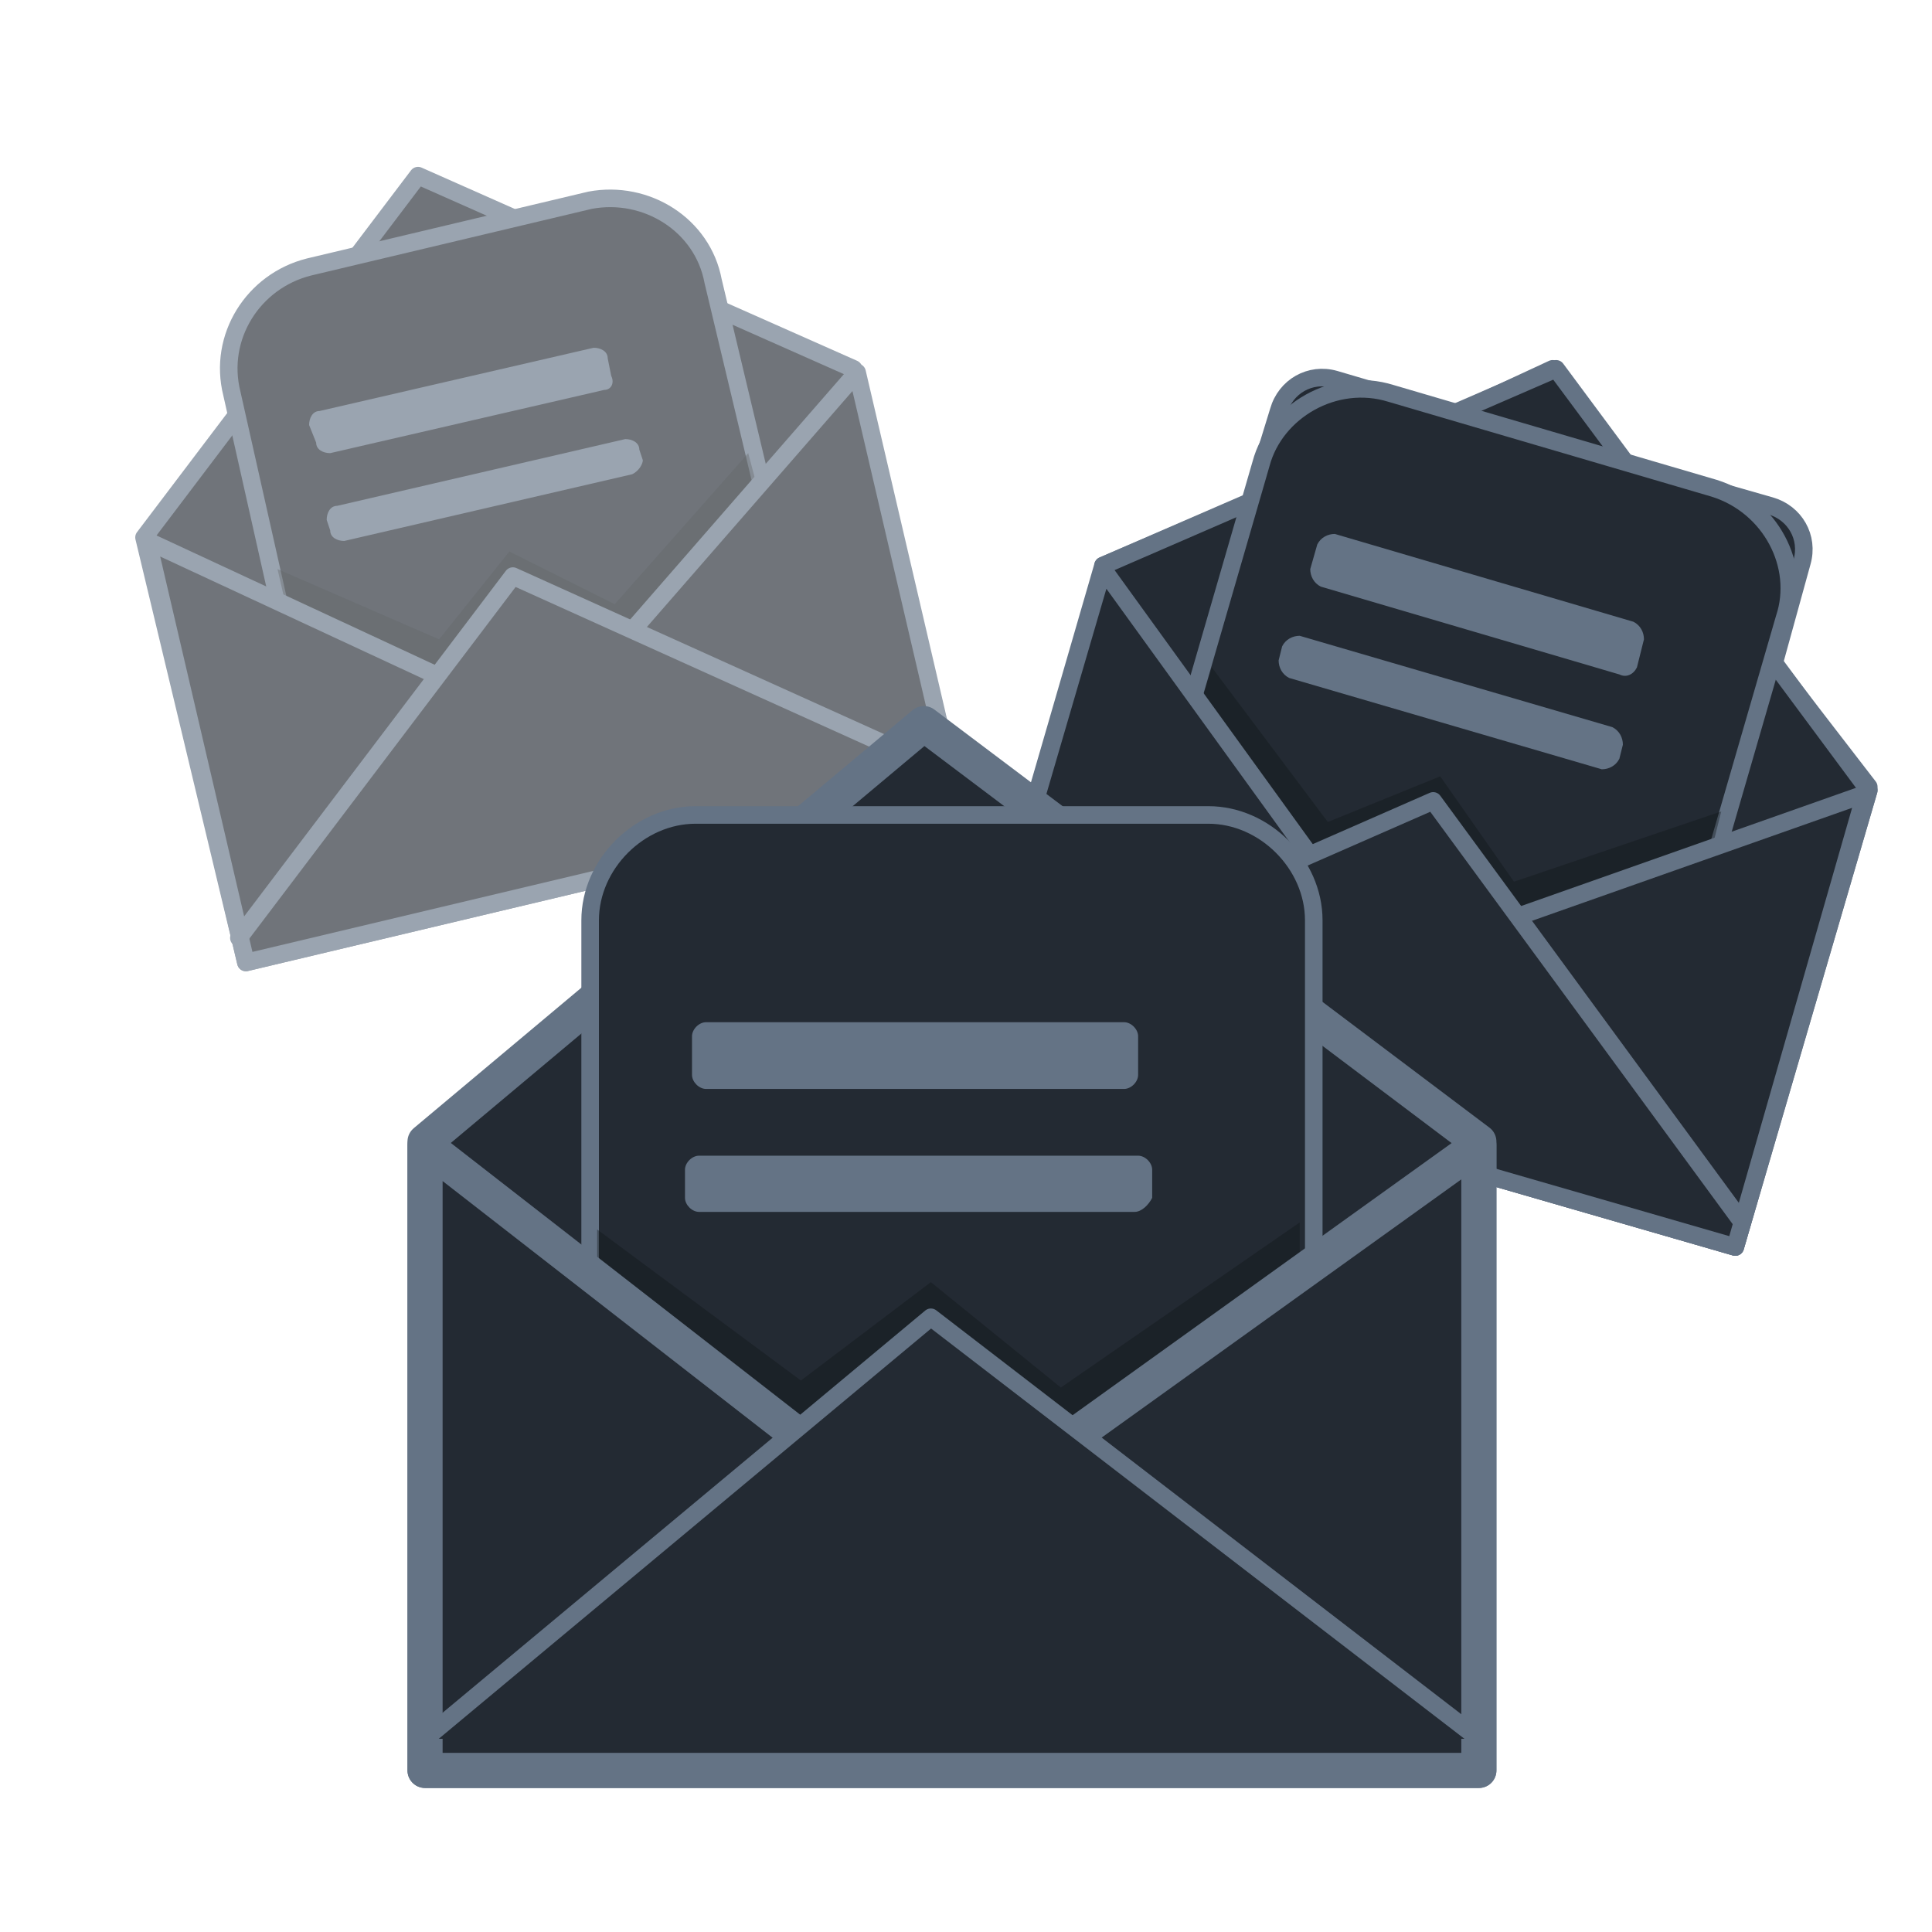 <?xml version="1.0" encoding="utf-8"?>
<!-- Generator: Adobe Illustrator 19.0.0, SVG Export Plug-In . SVG Version: 6.00 Build 0)  -->
<svg version="1.1" id="Calque_1" xmlns="http://www.w3.org/2000/svg" xmlns:xlink="http://www.w3.org/1999/xlink" x="0px" y="0px"
	 viewBox="-270 393.9 55 55" style="enable-background:new -270 393.9 55 55;" xml:space="preserve">
<style type="text/css">
	.st0{fill:#232A33;stroke:#647385;stroke-width:0.5;stroke-linecap:round;stroke-linejoin:round;stroke-miterlimit:10;}
	.st1{opacity:0.65;}
	.st2{opacity:0.39;fill:#111519;}
	.st3{fill:#647385;}
	.st4{fill:#232A33;stroke:#647385;stroke-linecap:round;stroke-linejoin:round;stroke-miterlimit:10;}
</style>
<path id="XMLID_74_" class="st0" d="M-219.5,412.8l0.8-2.9c0.2-0.7-0.2-1.4-0.9-1.6l-4.2-1.2l-2-2.7l-2.8,1.3l-3.4-1
	c-0.7-0.2-1.4,0.2-1.6,0.9l-0.8,2.6l-4.2,1.8v0.1l-3.8,13l21.8,6.3l3.8-13v-0.1L-219.5,412.8z"/>
<g id="XMLID_94_" class="st1">
	<g id="XMLID_96_">
		<polygon id="XMLID_103_" class="st0" points="-242.8,416.5 -263,421.3 -265.9,409.2 -258.1,398.9 -245.7,404.4 		"/>
		<path id="XMLID_102_" class="st0" d="M-253.2,399.6l-8,1.9c-1.6,0.4-2.6,2-2.2,3.6l2,8.9c0.4,1.6,2,2.6,3.6,2.2l8-1.9
			c1.6-0.4,2.6-2,2.2-3.6l-2.1-8.8C-250,400.3-251.6,399.3-253.2,399.6z"/>
		<polygon id="XMLID_101_" class="st2" points="-262.1,410.1 -257.5,412.1 -255.5,409.6 -252.5,411.1 -248.7,406.8 -248.3,408.3 
			-251.9,414.3 -260.4,415.9 -261.2,414 		"/>
		<polygon id="XMLID_100_" class="st0" points="-265.8,409.3 -254.4,414.6 -245.6,404.5 -242.8,416.5 -263,421.3 		"/>
		<polyline id="XMLID_99_" class="st0" points="-263.2,420.6 -255.4,410.3 -243,415.9 		"/>
		<path id="XMLID_98_" class="st3" d="M-252.8,405l-7.8,1.8c-0.2,0-0.4-0.1-0.4-0.3l-0.2-0.5c0-0.2,0.1-0.4,0.3-0.4l7.8-1.8
			c0.2,0,0.4,0.1,0.4,0.3l0.1,0.5C-252.5,404.8-252.6,405-252.8,405z"/>
		<path id="XMLID_97_" class="st3" d="M-252,407.4l-8.2,1.9c-0.2,0-0.4-0.1-0.4-0.3l-0.1-0.3c0-0.2,0.1-0.4,0.3-0.4l8.2-1.9
			c0.2,0,0.4,0.1,0.4,0.3l0.1,0.3C-251.7,407.1-251.8,407.3-252,407.4z"/>
	</g>
</g>
<g id="XMLID_75_">
	<g id="XMLID_76_">
		<polygon id="XMLID_83_" class="st0" points="-220.6,429.4 -242.4,423.1 -238.6,410 -225.7,404.4 -216.8,416.4 		"/>
		<path id="XMLID_82_" class="st0" d="M-221.2,407.8l-9.2-2.7c-1.6-0.5-3.3,0.5-3.7,2l-2.9,10c-0.5,1.6,0.5,3.3,2,3.7l9.2,2.7
			c1.6,0.5,3.3-0.5,3.7-2l2.9-10C-218.7,410-219.6,408.3-221.2,407.8z"/>
		<polygon id="XMLID_81_" class="st2" points="-235.5,412.9 -232.2,417.3 -229,416 -226.9,419 -221,417 -221.4,418.6 -228.1,422.4 
			-237,419.3 -236.8,417.1 		"/>
		<polygon id="XMLID_80_" class="st0" points="-238.6,410.1 -230.5,421.3 -216.9,416.5 -220.6,429.4 -242.4,423.1 		"/>
		<polyline id="XMLID_79_" class="st0" points="-242.2,422.4 -229.2,416.7 -220.4,428.7 		"/>
		<path id="XMLID_78_" class="st3" d="M-223.9,413.1l-8.5-2.5c-0.2-0.1-0.3-0.3-0.3-0.5l0.2-0.7c0.1-0.2,0.3-0.3,0.5-0.3l8.5,2.5
			c0.2,0.1,0.3,0.3,0.3,0.5l-0.2,0.8C-223.5,413.1-223.7,413.2-223.9,413.1z"/>
		<path id="XMLID_77_" class="st3" d="M-224.4,415.8l-8.9-2.6c-0.2-0.1-0.3-0.3-0.3-0.5l0.1-0.4c0.1-0.2,0.3-0.3,0.5-0.3l8.9,2.6
			c0.2,0.1,0.3,0.3,0.3,0.5l-0.1,0.4C-224,415.7-224.2,415.8-224.4,415.8z"/>
	</g>
</g>
<g id="XMLID_1_">
	<polygon id="XMLID_38_" class="st4" points="-227.9,444.3 -257.9,444.3 -257.9,426.4 -243.7,414.5 -227.9,426.4 	"/>
	<path id="XMLID_7_" class="st0" d="M-235.6,417.1h-14.6c-1.6,0-3,1.4-3,3v15.8c0,1.6,1.4,3,3,3h14.6c1.7,0,3-1.4,3-3v-15.8
		C-232.6,418.5-234,417.1-235.6,417.1z"/>
	<polygon id="XMLID_6_" class="st2" points="-253,428.9 -247.2,433.2 -243.5,430.4 -239.8,433.4 -233,428.7 -233,430.9 -240,438.2 
		-252.4,437.6 -253,434.7 	"/>
	<polygon id="XMLID_5_" class="st4" points="-257.9,426.5 -243.5,437.7 -227.9,426.5 -227.9,444.3 -257.9,444.3 	"/>
	<polyline id="XMLID_4_" class="st0" points="-257.9,443.4 -243.5,431.4 -227.9,443.4 	"/>
	<path id="XMLID_3_" class="st3" d="M-238,424.9h-11.9c-0.2,0-0.4-0.2-0.4-0.4v-1.1c0-0.2,0.2-0.4,0.4-0.4h11.9
		c0.2,0,0.4,0.2,0.4,0.4v1.1C-237.6,424.7-237.8,424.9-238,424.9z"/>
	<path id="XMLID_2_" class="st3" d="M-237.7,428.4h-12.4c-0.2,0-0.4-0.2-0.4-0.4v-0.8c0-0.2,0.2-0.4,0.4-0.4h12.5
		c0.2,0,0.4,0.2,0.4,0.4v0.8C-237.3,428.2-237.5,428.4-237.7,428.4z"/>
</g>
</svg>
